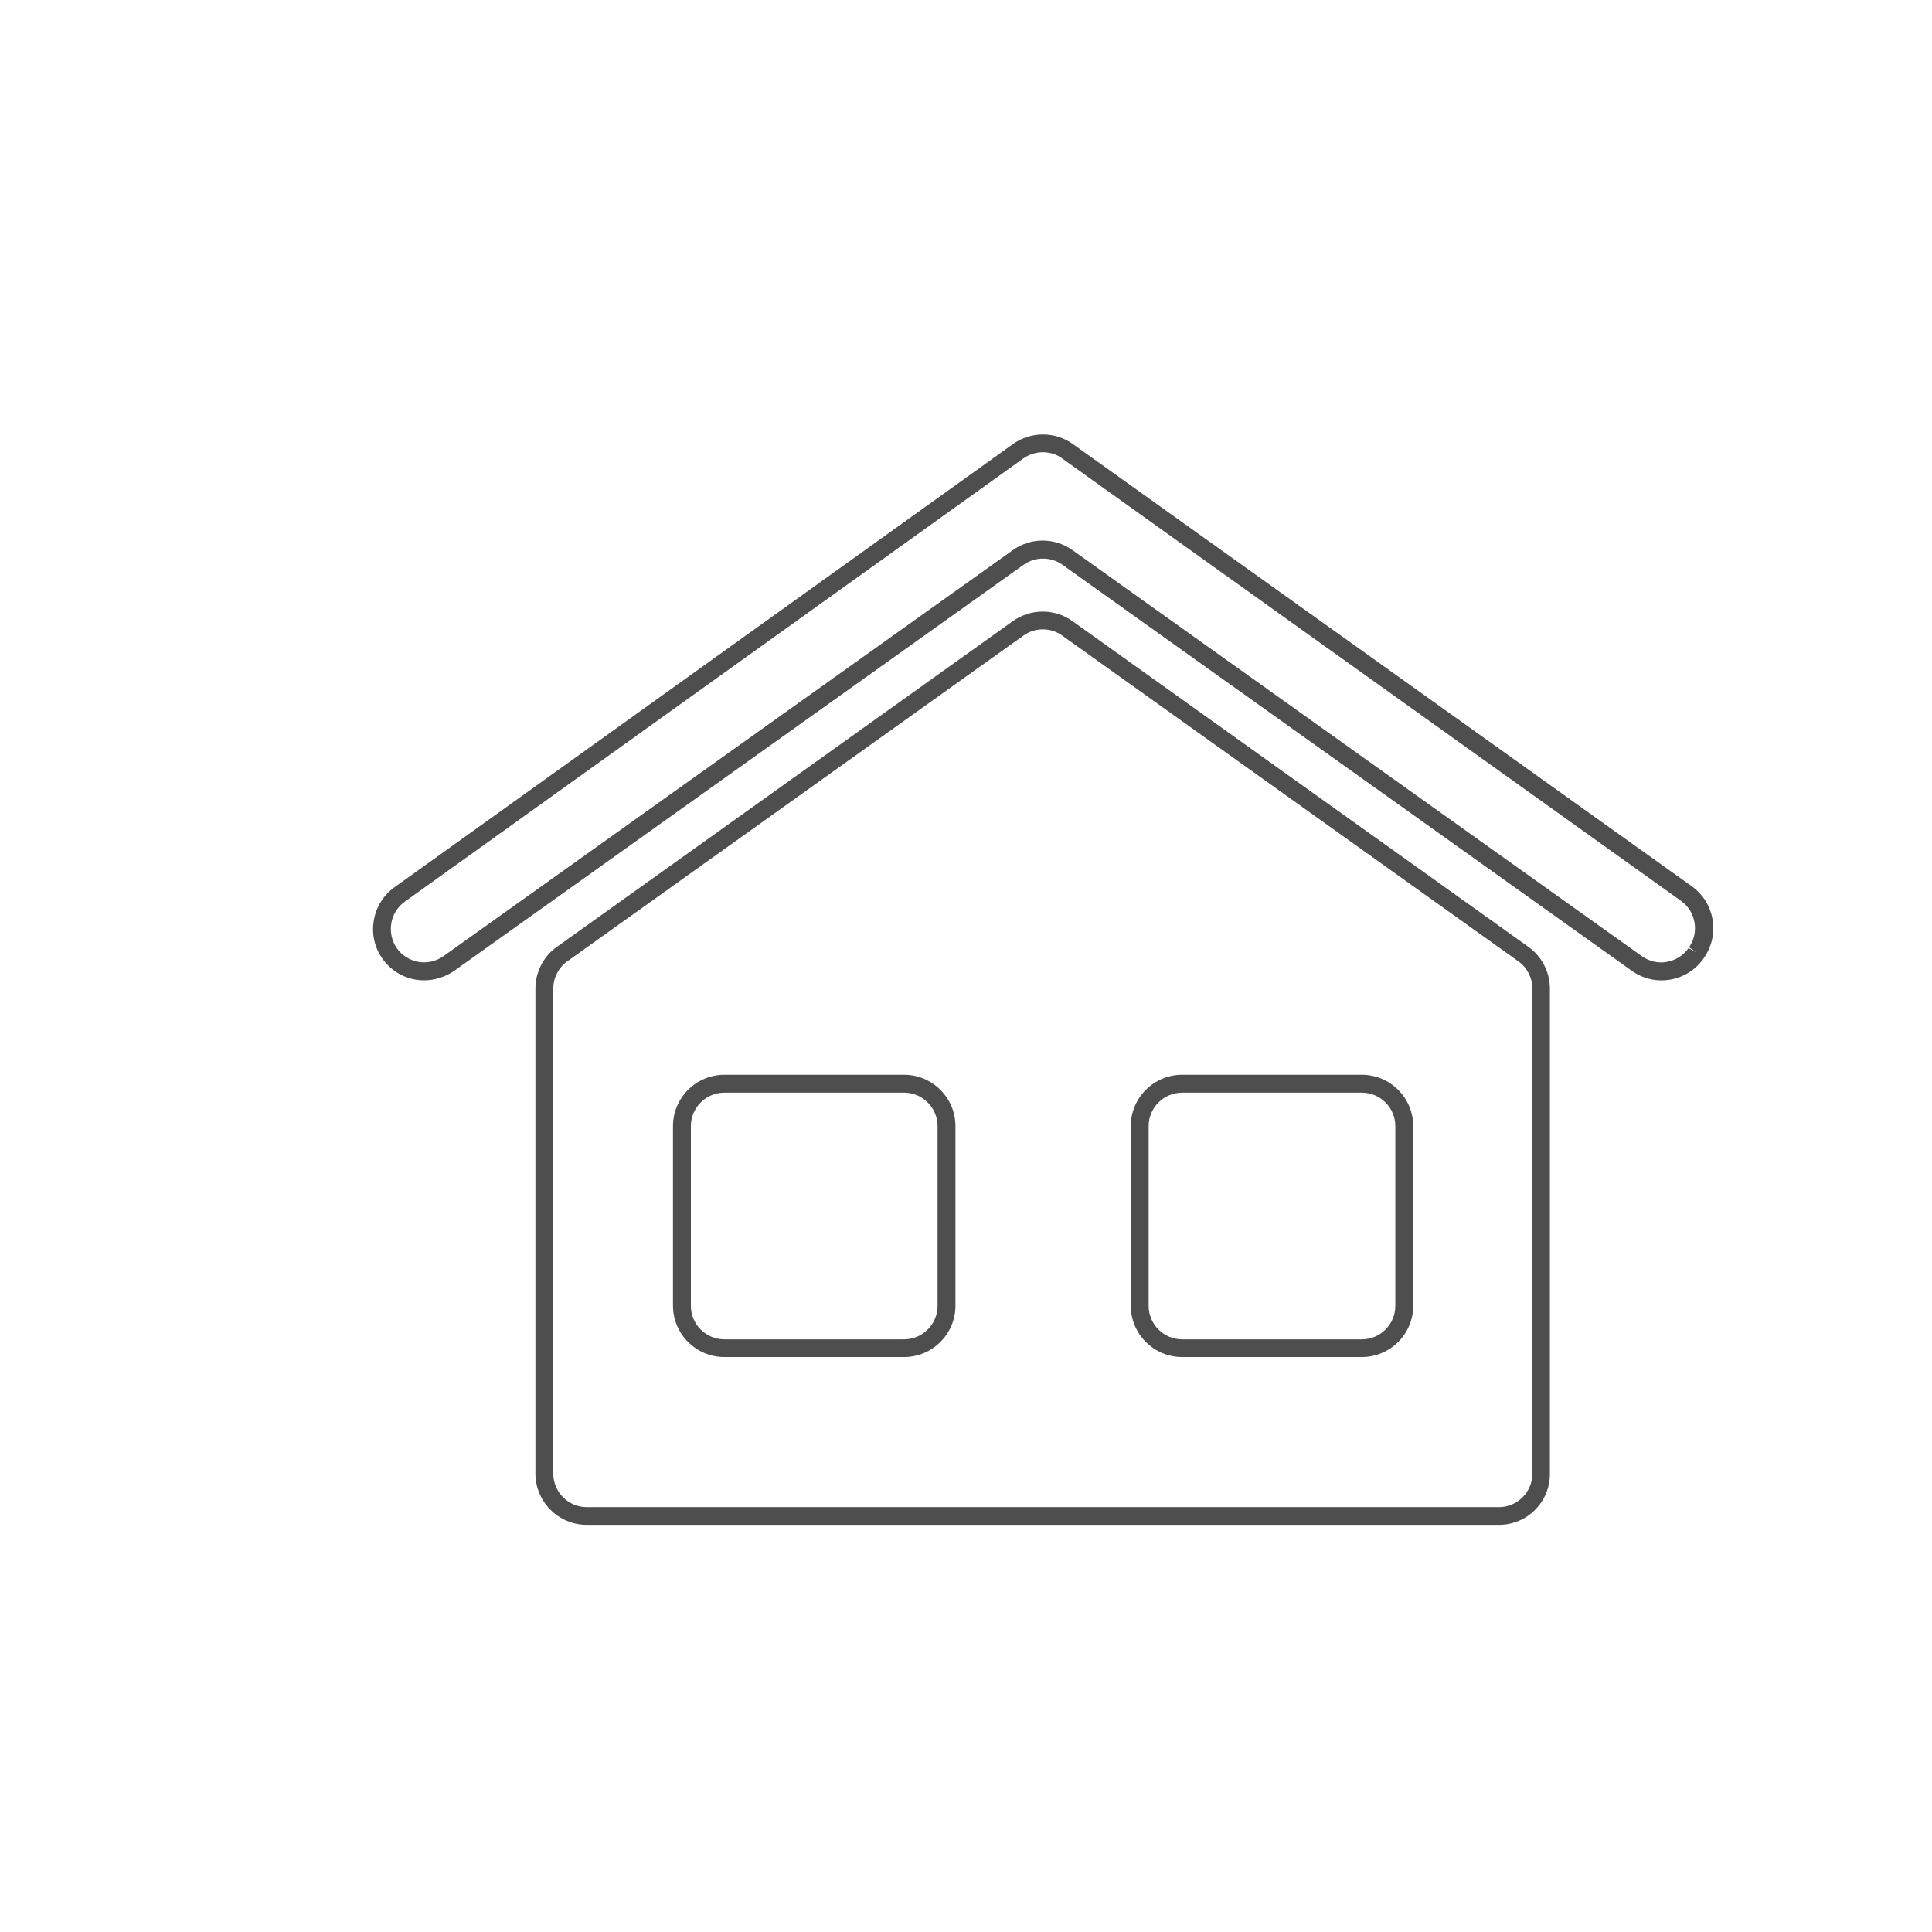 <?xml version="1.0" encoding="utf-8"?>
<!-- Generator: Adobe Illustrator 23.0.4, SVG Export Plug-In . SVG Version: 6.00 Build 0)  -->
<svg version="1.1" id="Layer_1" xmlns="http://www.w3.org/2000/svg" xmlns:xlink="http://www.w3.org/1999/xlink" x="0px" y="0px"
	 viewBox="0 0 108 108" style="enable-background:new 0 0 108 108;" xml:space="preserve">
<style type="text/css">
	.st0{fill:#4E4E4E;}
	.st1{fill:none;}
	.st2{fill:#444445;}
	.st3{fill:none;stroke:#4E4E4E;stroke-width:1.25;stroke-miterlimit:10;}
</style>
<g>
	<path class="st0" d="M83.79,85.24H32.8c-1.58,0-2.87-1.29-2.87-2.87V55.26c0-0.92,0.45-1.8,1.2-2.33l25.49-18.21
		c1-0.71,2.34-0.71,3.33,0l25.49,18.21c0.75,0.54,1.2,1.41,1.2,2.33v27.12C86.65,83.96,85.37,85.24,83.79,85.24z M58.29,35.18
		c-0.38,0-0.76,0.12-1.08,0.35L31.71,53.74c-0.49,0.35-0.78,0.92-0.78,1.52v27.12c0,1.03,0.84,1.87,1.87,1.87h50.99
		c1.03,0,1.87-0.84,1.87-1.87V55.26c0-0.6-0.29-1.17-0.78-1.52L59.38,35.53C59.05,35.29,58.67,35.18,58.29,35.18z M76.13,75.86
		H66.08c-1.58,0-2.87-1.29-2.87-2.87V62.95c0-1.58,1.29-2.87,2.87-2.87h10.05c1.58,0,2.87,1.29,2.87,2.87v10.05
		C79,74.57,77.71,75.86,76.13,75.86z M66.08,61.08c-1.03,0-1.87,0.84-1.87,1.87v10.05c0,1.03,0.84,1.87,1.87,1.87h10.05
		c1.03,0,1.87-0.84,1.87-1.87V62.95c0-1.03-0.84-1.87-1.87-1.87H66.08z M50.54,75.86H40.49c-1.58,0-2.87-1.29-2.87-2.87V62.95
		c0-1.58,1.29-2.87,2.87-2.87h10.05c1.58,0,2.87,1.29,2.87,2.87v10.05C53.41,74.57,52.12,75.86,50.54,75.86z M40.49,61.08
		c-1.03,0-1.87,0.84-1.87,1.87v10.05c0,1.03,0.84,1.87,1.87,1.87h10.05c1.03,0,1.87-0.84,1.87-1.87V62.95
		c0-1.03-0.84-1.87-1.87-1.87H40.49z M23.72,54.8c-0.16,0-0.33-0.01-0.49-0.04c-0.76-0.13-1.42-0.55-1.86-1.18
		c-0.9-1.28-0.59-3.07,0.68-3.98l34.58-24.78c1-0.71,2.34-0.71,3.34,0l34.61,24.73c1.27,0.91,1.58,2.69,0.68,3.98l-0.03,0.05
		c-0.44,0.63-1.11,1.05-1.86,1.18c-0.76,0.13-1.52-0.04-2.15-0.49l-31.83-22.7c-0.65-0.46-1.52-0.46-2.17,0l-31.83,22.7
		C24.89,54.61,24.31,54.8,23.72,54.8z M58.29,25.28c-0.38,0-0.76,0.12-1.09,0.35L22.62,50.41C21.8,51,21.6,52.16,22.18,53
		c0.29,0.41,0.72,0.68,1.21,0.77c0.49,0.08,0.99-0.03,1.4-0.32l31.83-22.7c1-0.71,2.33-0.71,3.33,0l31.83,22.7
		c0.41,0.29,0.91,0.41,1.4,0.32c0.49-0.09,0.93-0.36,1.21-0.77l0.44,0.24l-0.41-0.29c0.58-0.83,0.38-2-0.45-2.59L59.38,25.63
		C59.06,25.39,58.68,25.28,58.29,25.28z"/>
</g>
</svg>
